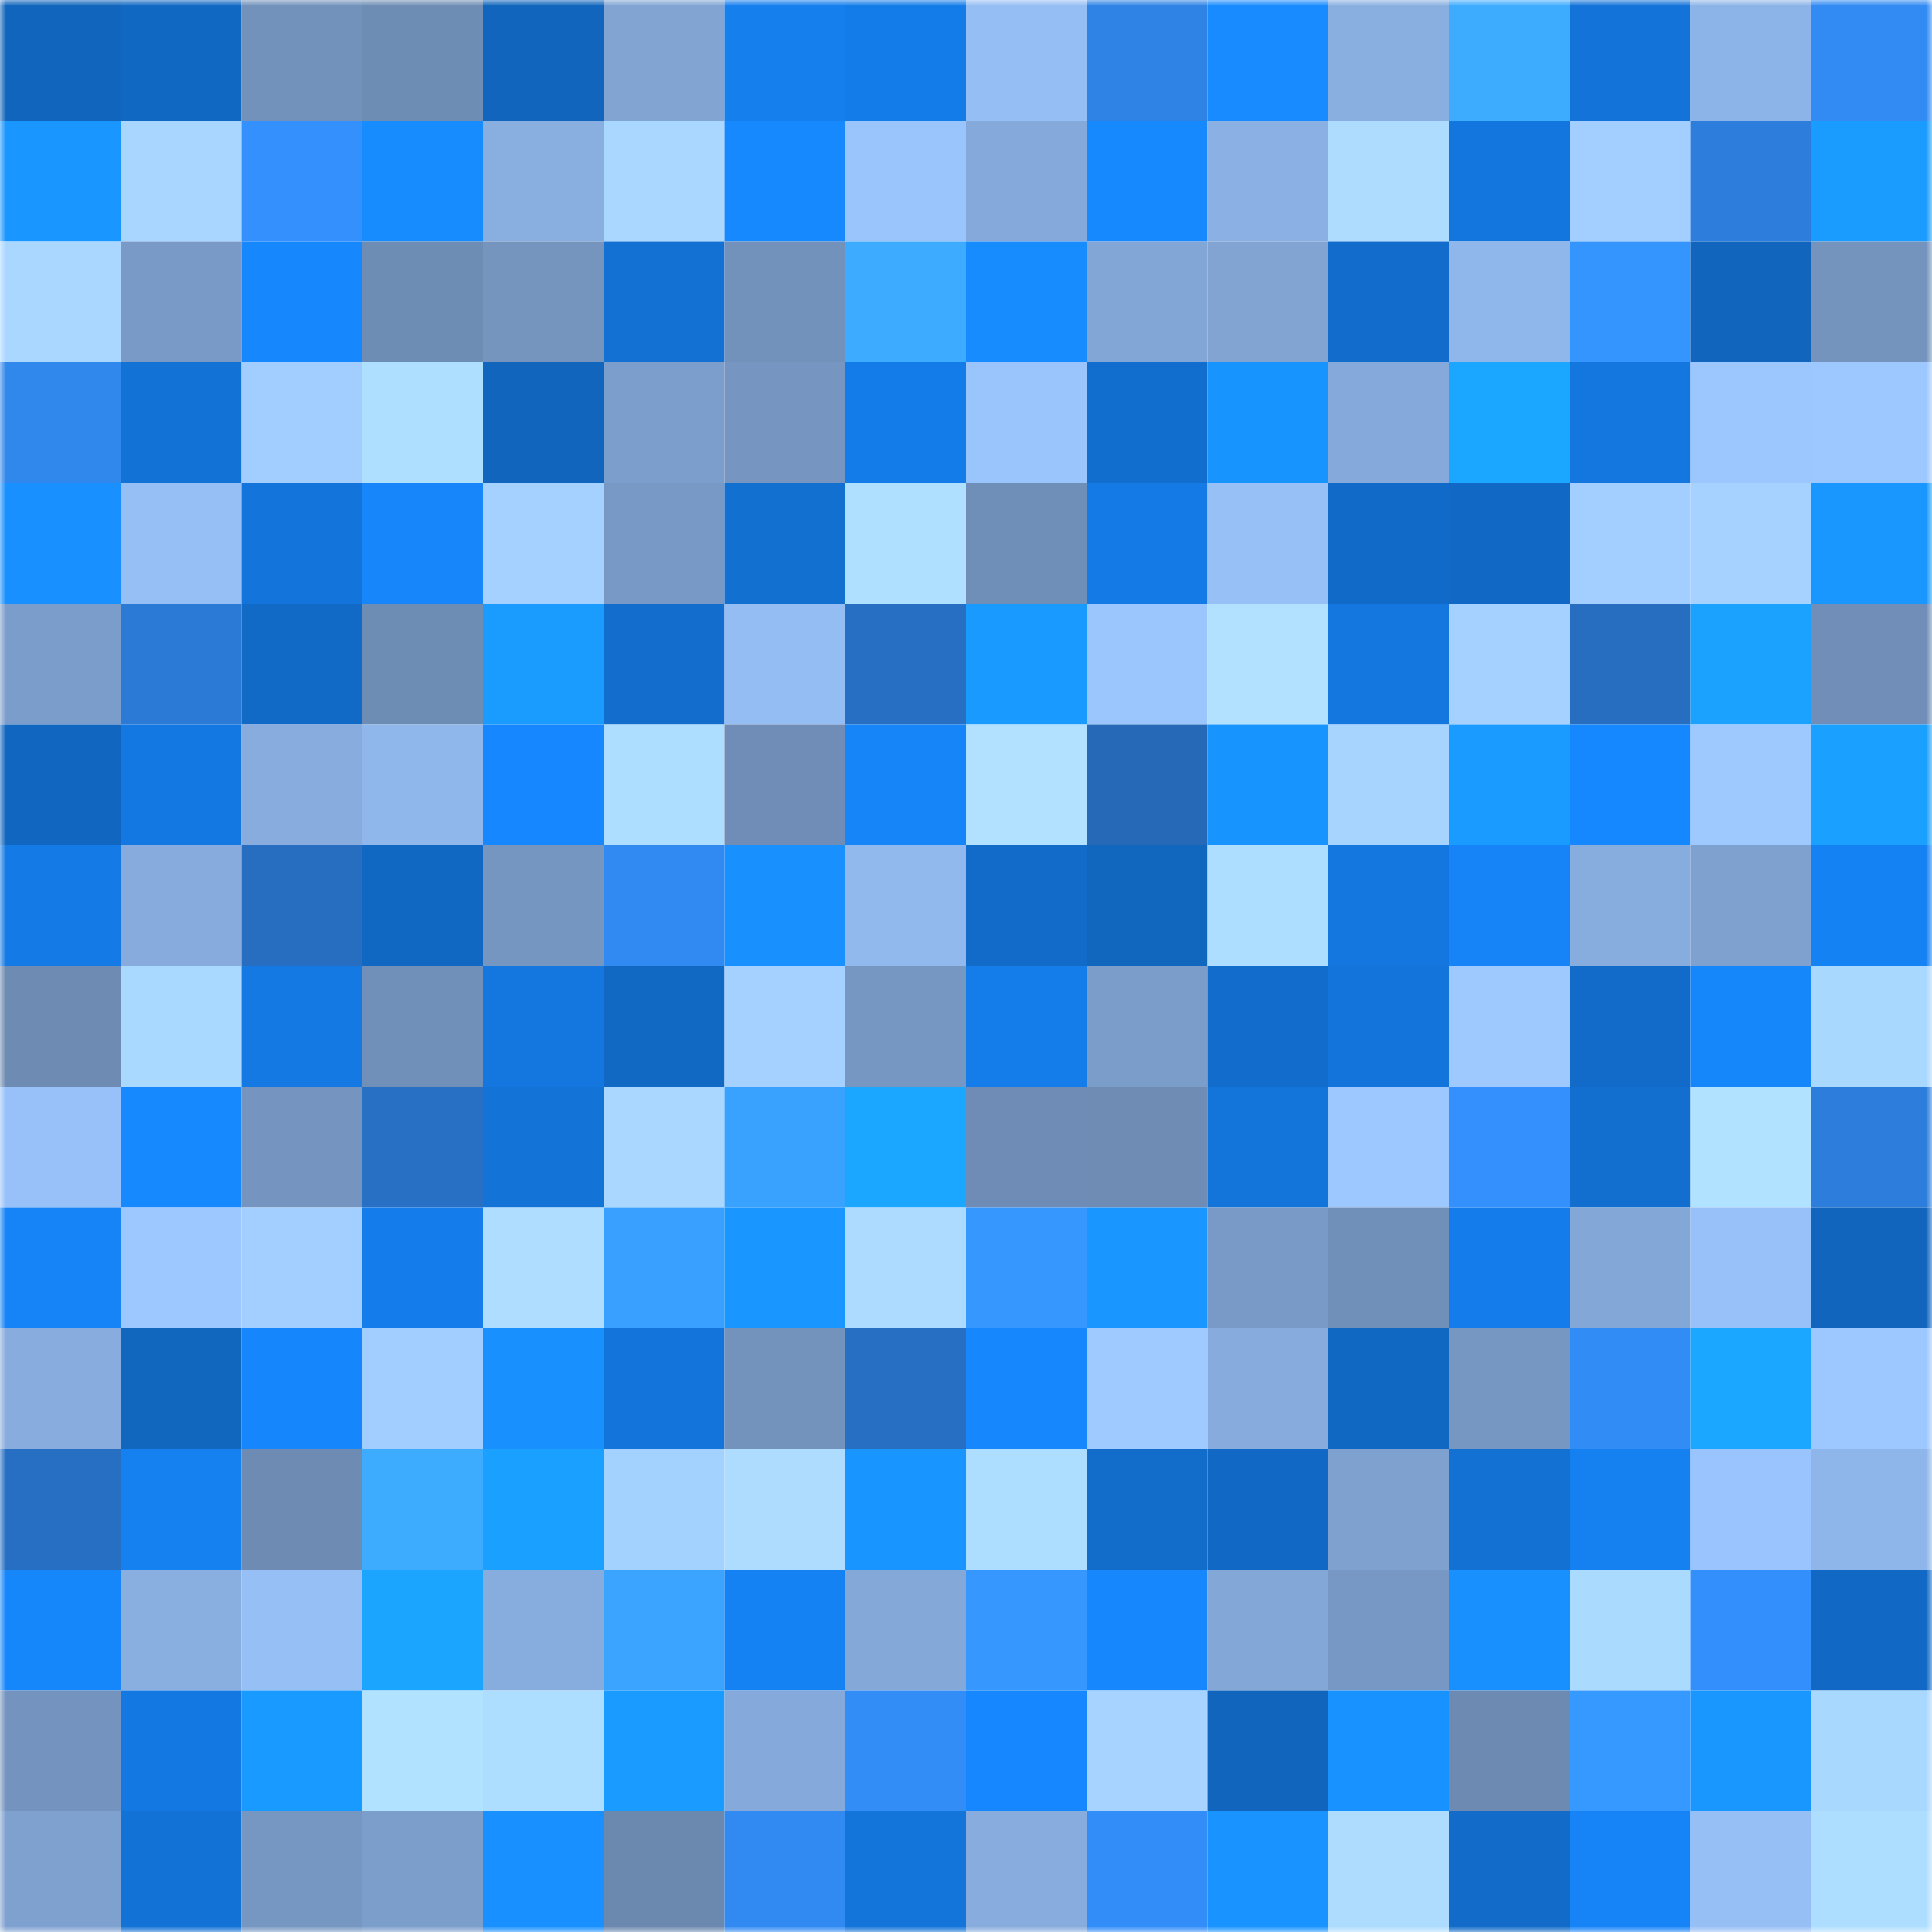 <svg viewBox="0 0 160 160" fill="none" role="img" xmlns="http://www.w3.org/2000/svg" width="240" height="240" name="ens%2Cdopefish.eth"><mask id="1851149285" mask-type="alpha" maskUnits="userSpaceOnUse" x="0" y="0" width="160" height="160"><rect width="160" height="160" fill="#FFFFFF"></rect></mask><g mask="url(#1851149285)"><rect x="0" y="0" width="10" height="10" fill="#1165bc"></rect><rect x="10" y="0" width="10" height="10" fill="#1168c2"></rect><rect x="20" y="0" width="10" height="10" fill="#7291bb"></rect><rect x="30" y="0" width="10" height="10" fill="#6e8db5"></rect><rect x="40" y="0" width="10" height="10" fill="#1165bc"></rect><rect x="50" y="0" width="10" height="10" fill="#81a4d3"></rect><rect x="60" y="0" width="10" height="10" fill="#157fee"></rect><rect x="70" y="0" width="10" height="10" fill="#147ce9"></rect><rect x="80" y="0" width="10" height="10" fill="#95bef4"></rect><rect x="90" y="0" width="10" height="10" fill="#2e83e5"></rect><rect x="100" y="0" width="10" height="10" fill="#178bff"></rect><rect x="110" y="0" width="10" height="10" fill="#89afe1"></rect><rect x="120" y="0" width="10" height="10" fill="#3dacff"></rect><rect x="130" y="0" width="10" height="10" fill="#1373d8"></rect><rect x="140" y="0" width="10" height="10" fill="#8db4e8"></rect><rect x="150" y="0" width="10" height="10" fill="#318bf3"></rect><rect x="0" y="10" width="10" height="10" fill="#1996ff"></rect><rect x="10" y="10" width="10" height="10" fill="#a8d6ff"></rect><rect x="20" y="10" width="10" height="10" fill="#3390fd"></rect><rect x="30" y="10" width="10" height="10" fill="#178cff"></rect><rect x="40" y="10" width="10" height="10" fill="#89aee0"></rect><rect x="50" y="10" width="10" height="10" fill="#a9d7ff"></rect><rect x="60" y="10" width="10" height="10" fill="#1789ff"></rect><rect x="70" y="10" width="10" height="10" fill="#9ac4fc"></rect><rect x="80" y="10" width="10" height="10" fill="#85a9da"></rect><rect x="90" y="10" width="10" height="10" fill="#1789ff"></rect><rect x="100" y="10" width="10" height="10" fill="#8bb1e4"></rect><rect x="110" y="10" width="10" height="10" fill="#addcff"></rect><rect x="120" y="10" width="10" height="10" fill="#1376de"></rect><rect x="130" y="10" width="10" height="10" fill="#a2cfff"></rect><rect x="140" y="10" width="10" height="10" fill="#2d7edc"></rect><rect x="150" y="10" width="10" height="10" fill="#1a9cff"></rect><rect x="0" y="20" width="10" height="10" fill="#a9d7ff"></rect><rect x="10" y="20" width="10" height="10" fill="#799ac7"></rect><rect x="20" y="20" width="10" height="10" fill="#1687fd"></rect><rect x="30" y="20" width="10" height="10" fill="#6e8db5"></rect><rect x="40" y="20" width="10" height="10" fill="#7595bf"></rect><rect x="50" y="20" width="10" height="10" fill="#1371d4"></rect><rect x="60" y="20" width="10" height="10" fill="#7291bb"></rect><rect x="70" y="20" width="10" height="10" fill="#3dabff"></rect><rect x="80" y="20" width="10" height="10" fill="#178cff"></rect><rect x="90" y="20" width="10" height="10" fill="#82a6d5"></rect><rect x="100" y="20" width="10" height="10" fill="#81a4d3"></rect><rect x="110" y="20" width="10" height="10" fill="#126ccb"></rect><rect x="120" y="20" width="10" height="10" fill="#90b7ec"></rect><rect x="130" y="20" width="10" height="10" fill="#3595ff"></rect><rect x="140" y="20" width="10" height="10" fill="#1165bc"></rect><rect x="150" y="20" width="10" height="10" fill="#7494be"></rect><rect x="0" y="30" width="10" height="10" fill="#3087ec"></rect><rect x="10" y="30" width="10" height="10" fill="#1372d6"></rect><rect x="20" y="30" width="10" height="10" fill="#a1ceff"></rect><rect x="30" y="30" width="10" height="10" fill="#afdfff"></rect><rect x="40" y="30" width="10" height="10" fill="#1165bc"></rect><rect x="50" y="30" width="10" height="10" fill="#7c9ecc"></rect><rect x="60" y="30" width="10" height="10" fill="#7696c1"></rect><rect x="70" y="30" width="10" height="10" fill="#147ce9"></rect><rect x="80" y="30" width="10" height="10" fill="#9ac4fc"></rect><rect x="90" y="30" width="10" height="10" fill="#126ece"></rect><rect x="100" y="30" width="10" height="10" fill="#1894ff"></rect><rect x="110" y="30" width="10" height="10" fill="#85a9da"></rect><rect x="120" y="30" width="10" height="10" fill="#1ba7ff"></rect><rect x="130" y="30" width="10" height="10" fill="#1477e0"></rect><rect x="140" y="30" width="10" height="10" fill="#9bc6fe"></rect><rect x="150" y="30" width="10" height="10" fill="#9cc7ff"></rect><rect x="0" y="40" width="10" height="10" fill="#1890ff"></rect><rect x="10" y="40" width="10" height="10" fill="#96bff6"></rect><rect x="20" y="40" width="10" height="10" fill="#1375db"></rect><rect x="30" y="40" width="10" height="10" fill="#1686fa"></rect><rect x="40" y="40" width="10" height="10" fill="#a4d1ff"></rect><rect x="50" y="40" width="10" height="10" fill="#7899c5"></rect><rect x="60" y="40" width="10" height="10" fill="#1270d1"></rect><rect x="70" y="40" width="10" height="10" fill="#b0e0ff"></rect><rect x="80" y="40" width="10" height="10" fill="#708fb8"></rect><rect x="90" y="40" width="10" height="10" fill="#147be6"></rect><rect x="100" y="40" width="10" height="10" fill="#97c0f7"></rect><rect x="110" y="40" width="10" height="10" fill="#116ac7"></rect><rect x="120" y="40" width="10" height="10" fill="#1169c5"></rect><rect x="130" y="40" width="10" height="10" fill="#a2cfff"></rect><rect x="140" y="40" width="10" height="10" fill="#a5d2ff"></rect><rect x="150" y="40" width="10" height="10" fill="#1997ff"></rect><rect x="0" y="50" width="10" height="10" fill="#7b9dcb"></rect><rect x="10" y="50" width="10" height="10" fill="#2b7ad6"></rect><rect x="20" y="50" width="10" height="10" fill="#116ac6"></rect><rect x="30" y="50" width="10" height="10" fill="#6e8db5"></rect><rect x="40" y="50" width="10" height="10" fill="#1a9cff"></rect><rect x="50" y="50" width="10" height="10" fill="#126dcc"></rect><rect x="60" y="50" width="10" height="10" fill="#94bdf3"></rect><rect x="70" y="50" width="10" height="10" fill="#276fc2"></rect><rect x="80" y="50" width="10" height="10" fill="#199aff"></rect><rect x="90" y="50" width="10" height="10" fill="#9ac5fd"></rect><rect x="100" y="50" width="10" height="10" fill="#b1e1ff"></rect><rect x="110" y="50" width="10" height="10" fill="#1477df"></rect><rect x="120" y="50" width="10" height="10" fill="#a4d1ff"></rect><rect x="130" y="50" width="10" height="10" fill="#276ec1"></rect><rect x="140" y="50" width="10" height="10" fill="#1ba2ff"></rect><rect x="150" y="50" width="10" height="10" fill="#708eb7"></rect><rect x="0" y="60" width="10" height="10" fill="#1167c0"></rect><rect x="10" y="60" width="10" height="10" fill="#1478e2"></rect><rect x="20" y="60" width="10" height="10" fill="#87acdd"></rect><rect x="30" y="60" width="10" height="10" fill="#90b7ec"></rect><rect x="40" y="60" width="10" height="10" fill="#1687fe"></rect><rect x="50" y="60" width="10" height="10" fill="#adddff"></rect><rect x="60" y="60" width="10" height="10" fill="#6f8db6"></rect><rect x="70" y="60" width="10" height="10" fill="#1685f8"></rect><rect x="80" y="60" width="10" height="10" fill="#b1e1ff"></rect><rect x="90" y="60" width="10" height="10" fill="#2569b7"></rect><rect x="100" y="60" width="10" height="10" fill="#1894ff"></rect><rect x="110" y="60" width="10" height="10" fill="#a6d4ff"></rect><rect x="120" y="60" width="10" height="10" fill="#199bff"></rect><rect x="130" y="60" width="10" height="10" fill="#1688ff"></rect><rect x="140" y="60" width="10" height="10" fill="#9ec9ff"></rect><rect x="150" y="60" width="10" height="10" fill="#1aa0ff"></rect><rect x="0" y="70" width="10" height="10" fill="#147ae5"></rect><rect x="10" y="70" width="10" height="10" fill="#86abdc"></rect><rect x="20" y="70" width="10" height="10" fill="#276ec0"></rect><rect x="30" y="70" width="10" height="10" fill="#1168c3"></rect><rect x="40" y="70" width="10" height="10" fill="#7596c1"></rect><rect x="50" y="70" width="10" height="10" fill="#318af2"></rect><rect x="60" y="70" width="10" height="10" fill="#1891ff"></rect><rect x="70" y="70" width="10" height="10" fill="#91b9ee"></rect><rect x="80" y="70" width="10" height="10" fill="#126bc9"></rect><rect x="90" y="70" width="10" height="10" fill="#1166be"></rect><rect x="100" y="70" width="10" height="10" fill="#aedeff"></rect><rect x="110" y="70" width="10" height="10" fill="#1477df"></rect><rect x="120" y="70" width="10" height="10" fill="#1683f6"></rect><rect x="130" y="70" width="10" height="10" fill="#87adde"></rect><rect x="140" y="70" width="10" height="10" fill="#7ea1cf"></rect><rect x="150" y="70" width="10" height="10" fill="#1582f4"></rect><rect x="0" y="80" width="10" height="10" fill="#6d8bb3"></rect><rect x="10" y="80" width="10" height="10" fill="#aad9ff"></rect><rect x="20" y="80" width="10" height="10" fill="#1479e3"></rect><rect x="30" y="80" width="10" height="10" fill="#7190b9"></rect><rect x="40" y="80" width="10" height="10" fill="#1477df"></rect><rect x="50" y="80" width="10" height="10" fill="#1169c4"></rect><rect x="60" y="80" width="10" height="10" fill="#a4d1ff"></rect><rect x="70" y="80" width="10" height="10" fill="#7697c2"></rect><rect x="80" y="80" width="10" height="10" fill="#157dea"></rect><rect x="90" y="80" width="10" height="10" fill="#7b9dca"></rect><rect x="100" y="80" width="10" height="10" fill="#126ccb"></rect><rect x="110" y="80" width="10" height="10" fill="#1375db"></rect><rect x="120" y="80" width="10" height="10" fill="#9ec9ff"></rect><rect x="130" y="80" width="10" height="10" fill="#126bc8"></rect><rect x="140" y="80" width="10" height="10" fill="#1686fb"></rect><rect x="150" y="80" width="10" height="10" fill="#a9d8ff"></rect><rect x="0" y="90" width="10" height="10" fill="#97c1f8"></rect><rect x="10" y="90" width="10" height="10" fill="#1789ff"></rect><rect x="20" y="90" width="10" height="10" fill="#7595c0"></rect><rect x="30" y="90" width="10" height="10" fill="#2870c4"></rect><rect x="40" y="90" width="10" height="10" fill="#1373d7"></rect><rect x="50" y="90" width="10" height="10" fill="#a9d7ff"></rect><rect x="60" y="90" width="10" height="10" fill="#39a2ff"></rect><rect x="70" y="90" width="10" height="10" fill="#1ba6ff"></rect><rect x="80" y="90" width="10" height="10" fill="#6e8cb5"></rect><rect x="90" y="90" width="10" height="10" fill="#6e8cb4"></rect><rect x="100" y="90" width="10" height="10" fill="#1374d9"></rect><rect x="110" y="90" width="10" height="10" fill="#9dc8ff"></rect><rect x="120" y="90" width="10" height="10" fill="#3390fd"></rect><rect x="130" y="90" width="10" height="10" fill="#126fd0"></rect><rect x="140" y="90" width="10" height="10" fill="#b1e2ff"></rect><rect x="150" y="90" width="10" height="10" fill="#2d7edc"></rect><rect x="0" y="100" width="10" height="10" fill="#1684f7"></rect><rect x="10" y="100" width="10" height="10" fill="#9dc8ff"></rect><rect x="20" y="100" width="10" height="10" fill="#a2cfff"></rect><rect x="30" y="100" width="10" height="10" fill="#157deb"></rect><rect x="40" y="100" width="10" height="10" fill="#aeddff"></rect><rect x="50" y="100" width="10" height="10" fill="#39a0ff"></rect><rect x="60" y="100" width="10" height="10" fill="#1996ff"></rect><rect x="70" y="100" width="10" height="10" fill="#acdbff"></rect><rect x="80" y="100" width="10" height="10" fill="#3697ff"></rect><rect x="90" y="100" width="10" height="10" fill="#1996ff"></rect><rect x="100" y="100" width="10" height="10" fill="#799ac6"></rect><rect x="110" y="100" width="10" height="10" fill="#7190b9"></rect><rect x="120" y="100" width="10" height="10" fill="#157deb"></rect><rect x="130" y="100" width="10" height="10" fill="#83a7d7"></rect><rect x="140" y="100" width="10" height="10" fill="#97c1f8"></rect><rect x="150" y="100" width="10" height="10" fill="#1165bd"></rect><rect x="0" y="110" width="10" height="10" fill="#87acdd"></rect><rect x="10" y="110" width="10" height="10" fill="#1166be"></rect><rect x="20" y="110" width="10" height="10" fill="#1686fc"></rect><rect x="30" y="110" width="10" height="10" fill="#a2ceff"></rect><rect x="40" y="110" width="10" height="10" fill="#1891ff"></rect><rect x="50" y="110" width="10" height="10" fill="#1375dc"></rect><rect x="60" y="110" width="10" height="10" fill="#7392bc"></rect><rect x="70" y="110" width="10" height="10" fill="#276fc2"></rect><rect x="80" y="110" width="10" height="10" fill="#1687fd"></rect><rect x="90" y="110" width="10" height="10" fill="#9fcaff"></rect><rect x="100" y="110" width="10" height="10" fill="#86abdc"></rect><rect x="110" y="110" width="10" height="10" fill="#1168c3"></rect><rect x="120" y="110" width="10" height="10" fill="#7697c2"></rect><rect x="130" y="110" width="10" height="10" fill="#328cf6"></rect><rect x="140" y="110" width="10" height="10" fill="#1ba7ff"></rect><rect x="150" y="110" width="10" height="10" fill="#9cc7ff"></rect><rect x="0" y="120" width="10" height="10" fill="#276fc2"></rect><rect x="10" y="120" width="10" height="10" fill="#1581f1"></rect><rect x="20" y="120" width="10" height="10" fill="#6d8bb3"></rect><rect x="30" y="120" width="10" height="10" fill="#3dacff"></rect><rect x="40" y="120" width="10" height="10" fill="#1aa0ff"></rect><rect x="50" y="120" width="10" height="10" fill="#a4d2ff"></rect><rect x="60" y="120" width="10" height="10" fill="#addcff"></rect><rect x="70" y="120" width="10" height="10" fill="#1995ff"></rect><rect x="80" y="120" width="10" height="10" fill="#aedeff"></rect><rect x="90" y="120" width="10" height="10" fill="#126cca"></rect><rect x="100" y="120" width="10" height="10" fill="#1169c5"></rect><rect x="110" y="120" width="10" height="10" fill="#7ea1cf"></rect><rect x="120" y="120" width="10" height="10" fill="#1371d3"></rect><rect x="130" y="120" width="10" height="10" fill="#1580ef"></rect><rect x="140" y="120" width="10" height="10" fill="#9ac4fd"></rect><rect x="150" y="120" width="10" height="10" fill="#8fb6ea"></rect><rect x="0" y="130" width="10" height="10" fill="#1686fb"></rect><rect x="10" y="130" width="10" height="10" fill="#89aee0"></rect><rect x="20" y="130" width="10" height="10" fill="#96bff6"></rect><rect x="30" y="130" width="10" height="10" fill="#1ba5ff"></rect><rect x="40" y="130" width="10" height="10" fill="#87adde"></rect><rect x="50" y="130" width="10" height="10" fill="#3aa4ff"></rect><rect x="60" y="130" width="10" height="10" fill="#1582f4"></rect><rect x="70" y="130" width="10" height="10" fill="#84a8d8"></rect><rect x="80" y="130" width="10" height="10" fill="#3698ff"></rect><rect x="90" y="130" width="10" height="10" fill="#1687fd"></rect><rect x="100" y="130" width="10" height="10" fill="#83a7d7"></rect><rect x="110" y="130" width="10" height="10" fill="#7798c4"></rect><rect x="120" y="130" width="10" height="10" fill="#1891ff"></rect><rect x="130" y="130" width="10" height="10" fill="#abdaff"></rect><rect x="140" y="130" width="10" height="10" fill="#338ffb"></rect><rect x="150" y="130" width="10" height="10" fill="#1169c5"></rect><rect x="0" y="140" width="10" height="10" fill="#7493be"></rect><rect x="10" y="140" width="10" height="10" fill="#1478e2"></rect><rect x="20" y="140" width="10" height="10" fill="#199aff"></rect><rect x="30" y="140" width="10" height="10" fill="#b1e2ff"></rect><rect x="40" y="140" width="10" height="10" fill="#aedeff"></rect><rect x="50" y="140" width="10" height="10" fill="#199bff"></rect><rect x="60" y="140" width="10" height="10" fill="#85a9da"></rect><rect x="70" y="140" width="10" height="10" fill="#328df7"></rect><rect x="80" y="140" width="10" height="10" fill="#1687fe"></rect><rect x="90" y="140" width="10" height="10" fill="#a6d3ff"></rect><rect x="100" y="140" width="10" height="10" fill="#1165bc"></rect><rect x="110" y="140" width="10" height="10" fill="#1892ff"></rect><rect x="120" y="140" width="10" height="10" fill="#6c8ab2"></rect><rect x="130" y="140" width="10" height="10" fill="#3699ff"></rect><rect x="140" y="140" width="10" height="10" fill="#1997ff"></rect><rect x="150" y="140" width="10" height="10" fill="#a9d8ff"></rect><rect x="0" y="150" width="10" height="10" fill="#7fa1d0"></rect><rect x="10" y="150" width="10" height="10" fill="#1372d6"></rect><rect x="20" y="150" width="10" height="10" fill="#7697c2"></rect><rect x="30" y="150" width="10" height="10" fill="#7c9ecb"></rect><rect x="40" y="150" width="10" height="10" fill="#1890ff"></rect><rect x="50" y="150" width="10" height="10" fill="#6b88af"></rect><rect x="60" y="150" width="10" height="10" fill="#318af2"></rect><rect x="70" y="150" width="10" height="10" fill="#1374d9"></rect><rect x="80" y="150" width="10" height="10" fill="#87acdd"></rect><rect x="90" y="150" width="10" height="10" fill="#328df8"></rect><rect x="100" y="150" width="10" height="10" fill="#1893ff"></rect><rect x="110" y="150" width="10" height="10" fill="#addcff"></rect><rect x="120" y="150" width="10" height="10" fill="#126bc9"></rect><rect x="130" y="150" width="10" height="10" fill="#1684f7"></rect><rect x="140" y="150" width="10" height="10" fill="#96bff6"></rect><rect x="150" y="150" width="10" height="10" fill="#aedeff"></rect></g></svg>